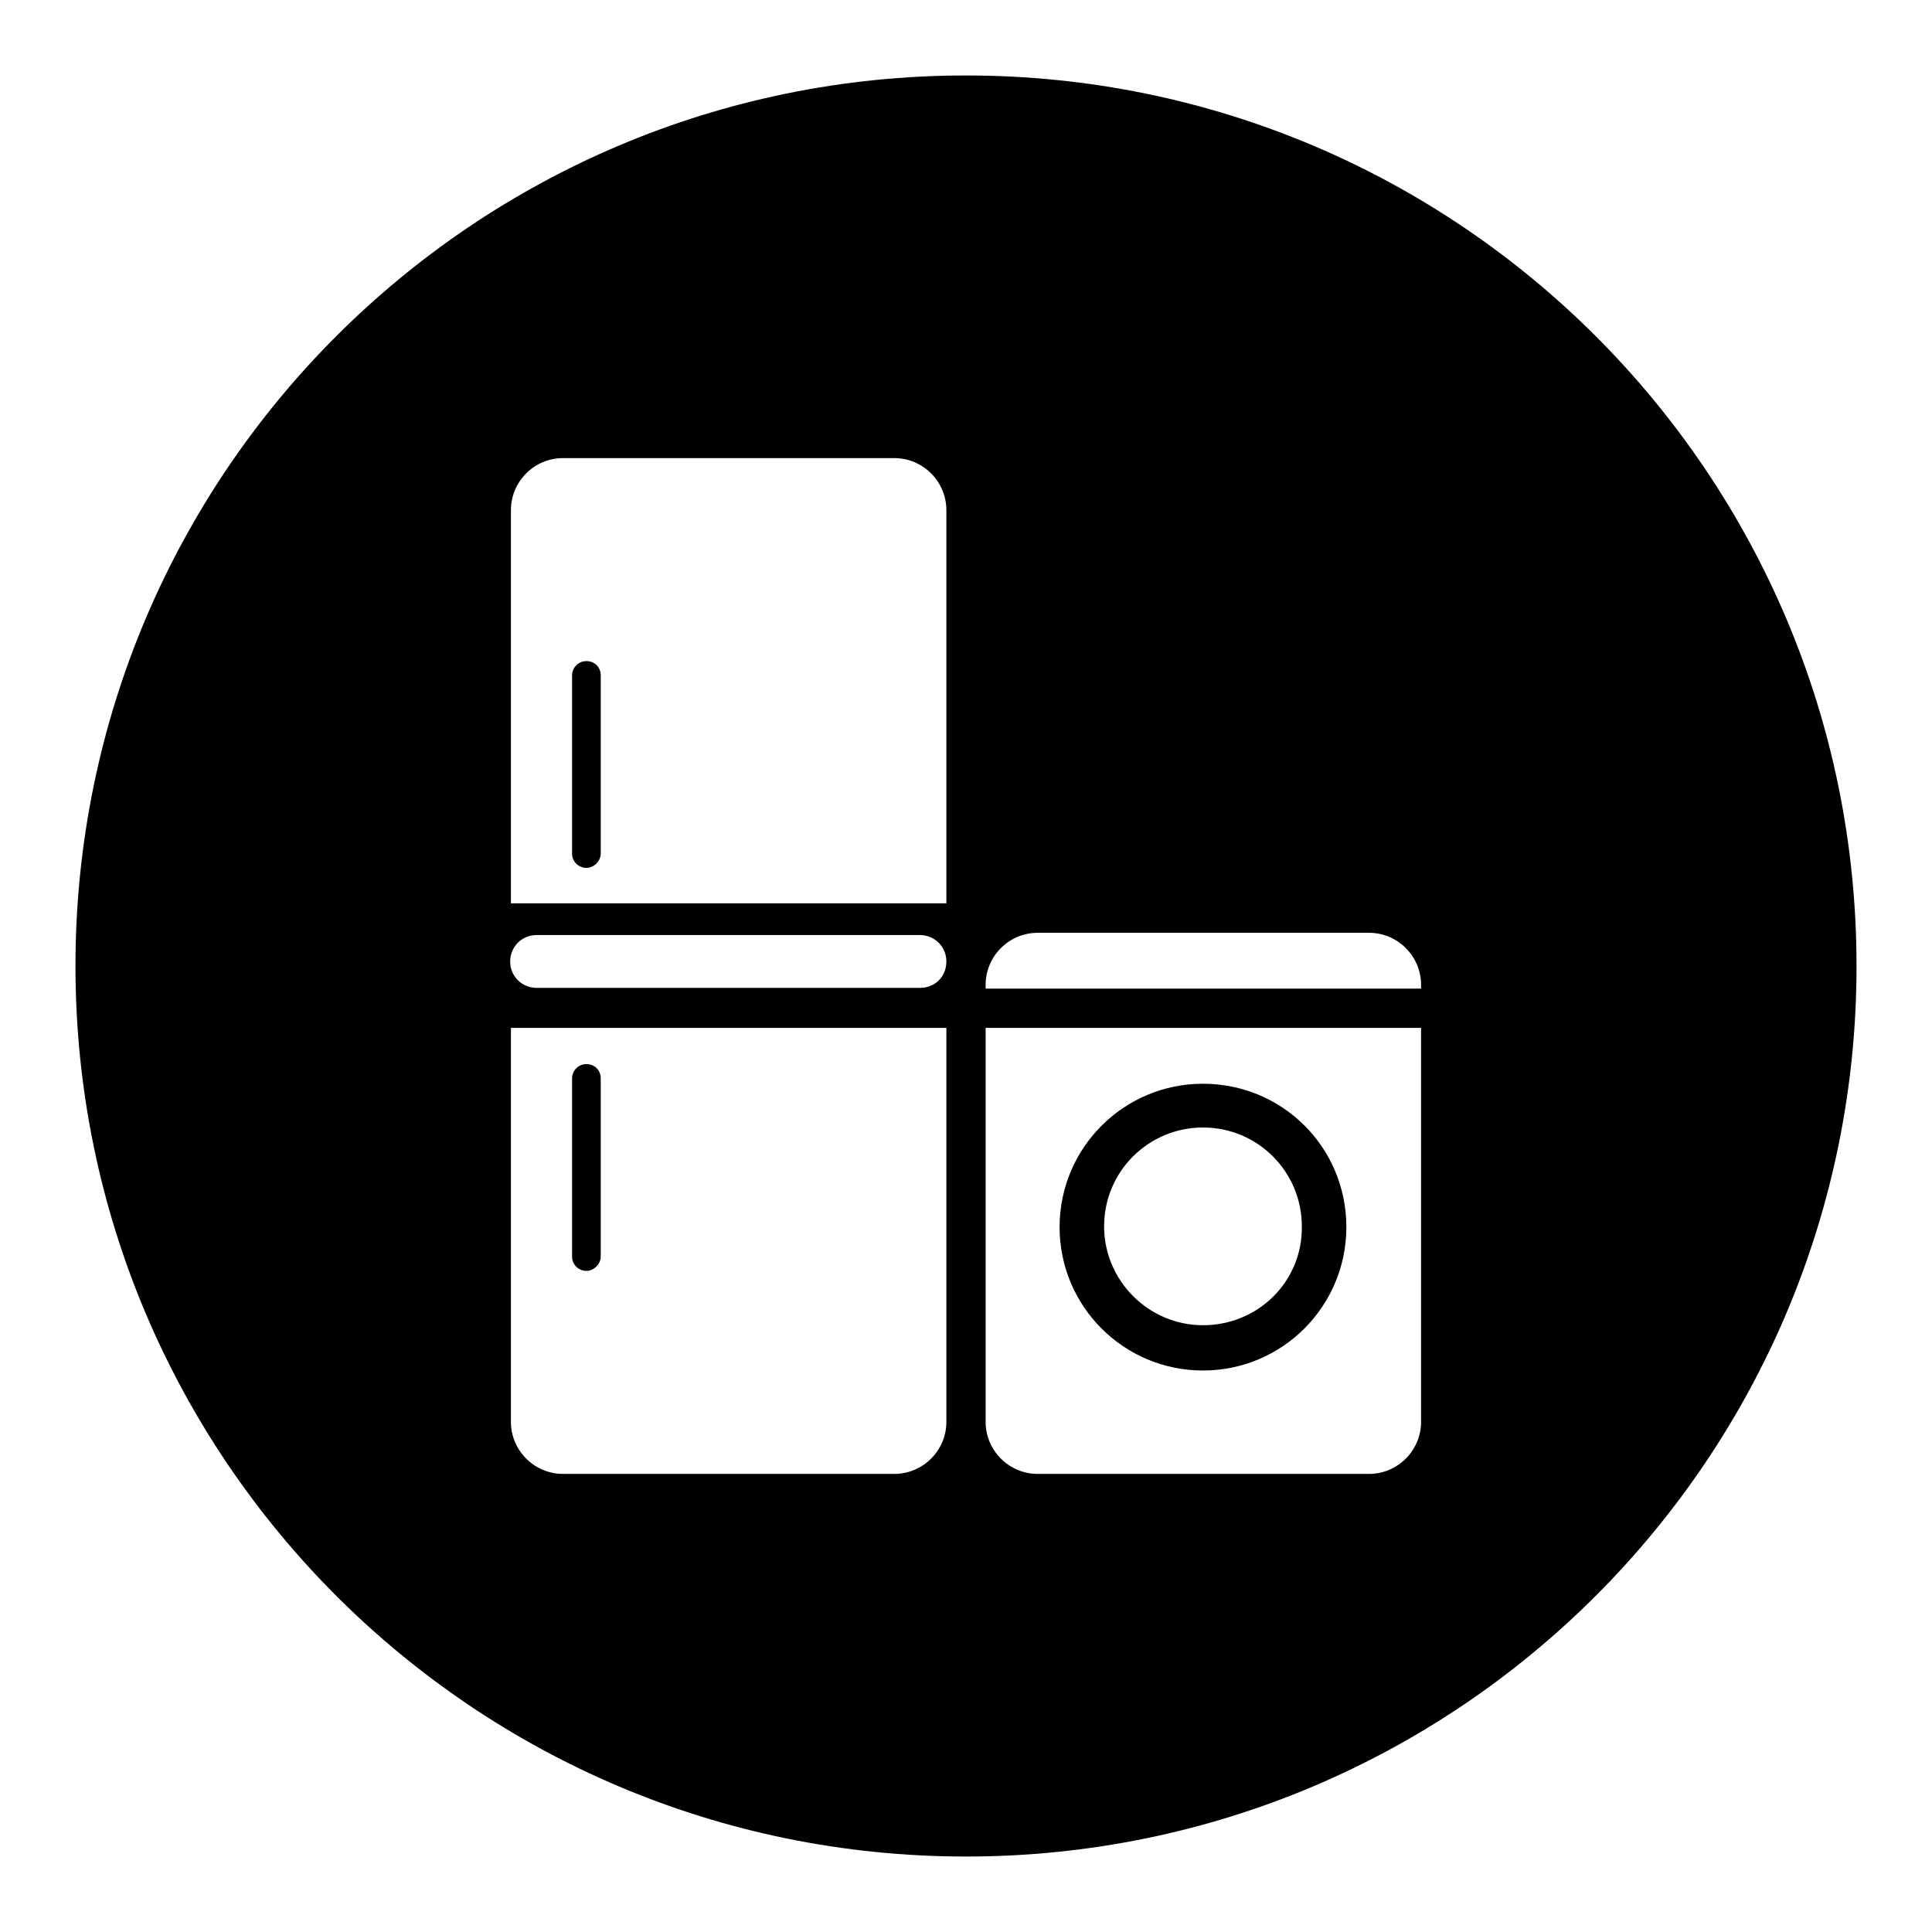 <?xml version="1.0" encoding="utf-8"?>
<!-- Svg Vector Icons : http://www.onlinewebfonts.com/icon -->
<!DOCTYPE svg PUBLIC "-//W3C//DTD SVG 1.1//EN" "http://www.w3.org/Graphics/SVG/1.1/DTD/svg11.dtd">
<svg version="1.1" xmlns="http://www.w3.org/2000/svg" xmlns:xlink="http://www.w3.org/1999/xlink" x="0px" y="0px" viewBox="0 0 256 256" enable-background="new 0 0 256 256" xml:space="preserve">
<g><g><path fill="#000000" d="M77.7,141c-1.1,0-1.9,0.9-1.9,1.9v23.6c0,1.1,0.9,1.9,1.9,1.9s1.9-0.9,1.9-1.9v-23.6C79.6,141.8,78.8,141,77.7,141z"/><path fill="#000000" d="M77.7,87.6c-1.1,0-1.9,0.9-1.9,1.9v23.6c0,1.1,0.9,1.9,1.9,1.9s1.9-0.9,1.9-1.9V89.5C79.6,88.4,78.8,87.6,77.7,87.6z"/><path fill="#000000" d="M159.4,143.6c-10.5,0-19,8.5-19,19c0,10.5,8.5,19,19,19c10.5,0,19-8.5,19-19C178.4,152,169.9,143.6,159.4,143.6z M159.4,175.6c-7.2,0-13.1-5.9-13.1-13.1c0-7.3,5.9-13.1,13.1-13.1c7.3,0,13.1,5.9,13.1,13.1C172.6,169.8,166.7,175.6,159.4,175.6z"/><path fill="#000000" d="M128,10C62.8,10,10,62.8,10,128c0,65.2,52.8,118,118,118c65.2,0,118-52.8,118-118C246,62.8,193.2,10,128,10z M125.4,188.4c0,3.8-3.1,6.9-6.9,6.9H74.6c-3.8,0-6.9-3.1-6.9-6.9v-51.9c0-0.1,0-0.2,0-0.3h57.7c0,0.1,0,0.2,0,0.3L125.4,188.4L125.4,188.4z M121.9,130.9H71.1c-1.9,0-3.5-1.5-3.5-3.5c0-1.9,1.5-3.5,3.5-3.5h50.8c1.9,0,3.5,1.5,3.5,3.5C125.4,129.4,123.9,130.9,121.9,130.9z M125.4,119.4c0,0.1,0,0.2,0,0.3H67.7c0-0.1,0-0.2,0-0.3V67.6c0-3.8,3.1-6.9,6.9-6.9h43.9c3.8,0,6.9,3.1,6.9,6.9L125.4,119.4L125.4,119.4z M188.3,188.4c0,3.8-3.1,6.9-6.9,6.9h-43.9c-3.8,0-6.9-3.1-6.9-6.9v-51.9c0-0.1,0-0.2,0-0.3h57.7c0,0.1,0,0.2,0,0.3L188.3,188.4L188.3,188.4z M188.3,130.7c0,0.1,0,0.2,0,0.3h-57.7c0-0.1,0-0.2,0-0.3v-0.2c0-3.8,3.1-6.9,6.9-6.9h43.9c3.8,0,6.9,3.1,6.9,6.9L188.3,130.7L188.3,130.7z"/></g></g>
</svg>